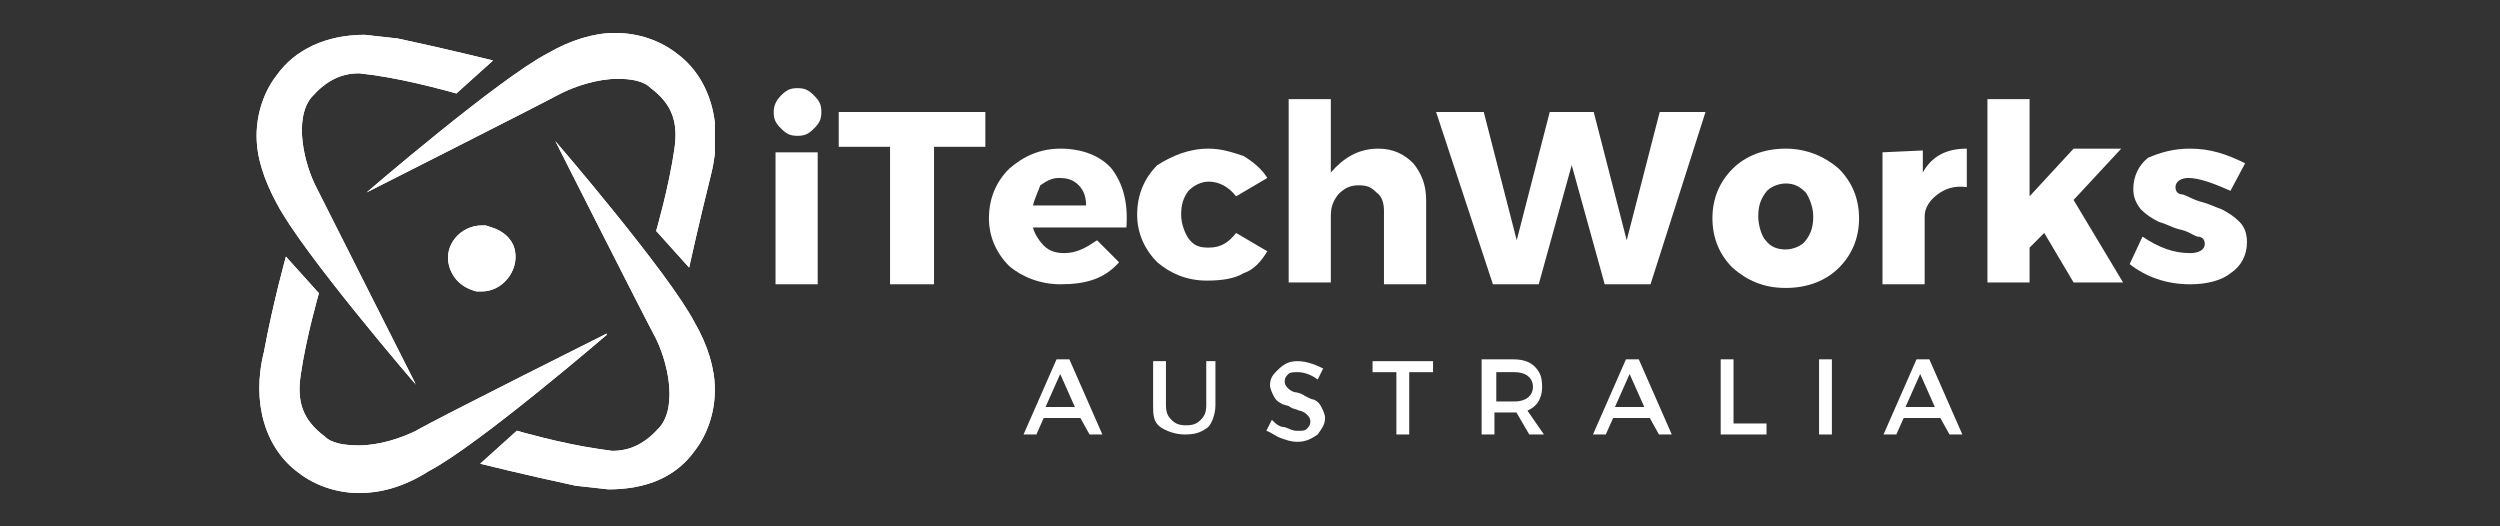 <?xml version="1.0" encoding="utf-8"?>
<!-- Generator: Adobe Illustrator 24.3.0, SVG Export Plug-In . SVG Version: 6.00 Build 0)  -->
<svg version="1.1" id="Layer_1" xmlns="http://www.w3.org/2000/svg" xmlns:xlink="http://www.w3.org/1999/xlink" x="0px" y="0px"
	 viewBox="0 0 136.4 28.7" style="enable-background:new 0 0 136.4 28.7;" xml:space="preserve">
<rect x="0" y="0" width="136.4" height="28.7" fill="#333333" stroke="none"/>
<style type="text/css">
	.st0{clip-path:url(#SVGID_1_);}
	.st1{clip-path:url(#SVGID_2_);}
	.st2{fill:#FFFFFF;}
	.st3{clip-path:url(#SVGID_3_);}
	.st4{clip-path:url(#SVGID_4_);}
	.st5{clip-path:url(#SVGID_5_);}
	.st6{clip-path:url(#SVGID_6_);}
	.st7{clip-path:url(#SVGID_7_);}
	.st8{clip-path:url(#SVGID_8_);}
	.st9{clip-path:url(#SVGID_9_);}
	.st10{clip-path:url(#SVGID_10_);}
</style>
<g>
	<g>
		<g>
			<g>
				<defs>
					<rect id="SVGID_26_" x="19.8" y="1.7" width="19.2" height="12.9"/>
				</defs>
				<clipPath id="SVGID_1_">
					<use xlink:href="#SVGID_26_"  style="overflow:visible;"/>
				</clipPath>
				<g class="st0">
					<g>
						<g>
							<defs>
								<path id="SVGID_28_" d="M37.6,14.6l-1.8-2c0,0,0.7-2.4,1-4.5c0.2-1.4-0.1-2.4-1.3-3.3c-0.4-0.4-1.1-0.5-1.8-0.5
									c-1.1,0-2.3,0.4-3.1,0.8c-1.3,0.7-10.6,5.4-10.6,5.4s7.2-6.2,9.9-7.6c1.2-0.7,2.5-1.1,3.6-1.1h0.1c1.2,0,2.4,0.4,3.3,1.1
									c1.8,1.3,2.6,3.8,1.9,6.6S37.6,14.6,37.6,14.6L37.6,14.6z"/>
							</defs>
							<use xlink:href="#SVGID_28_"  style="overflow:visible;fill:#FFFFFF;"/>
							<clipPath id="SVGID_2_">
								<use xlink:href="#SVGID_28_"  style="overflow:visible;"/>
							</clipPath>
							<g class="st1">
								<path class="st2" d="M19.9,1.7v12.9h19.5V1.7H19.9z"/>
							</g>
						</g>
					</g>
				</g>
			</g>
		</g>
		<g>
			<g>
				<defs>
					<rect id="SVGID_31_" x="13.9" y="1.7" width="13.1" height="19.4"/>
				</defs>
				<clipPath id="SVGID_3_">
					<use xlink:href="#SVGID_31_"  style="overflow:visible;"/>
				</clipPath>
				<g class="st3">
					<g>
						<g>
							<defs>
								<path id="SVGID_33_" d="M22.7,21c0,0-6.2-7.2-7.6-9.9C14.4,9.8,14,8.6,14,7.4l0,0c0-1.2,0.4-2.4,1.1-3.3
									c1-1.4,2.7-2.2,4.8-2.2l1.8,0.2c2.8,0.6,5.2,1.2,5.2,1.2l-2,1.8c0,0-2.4-0.7-4.5-1L19.6,4c-1,0-1.8,0.4-2.6,1.3
									c-1,1.2-0.4,3.7,0.3,5C18,11.7,22.7,21,22.7,21z"/>
							</defs>
							<use xlink:href="#SVGID_33_"  style="overflow:visible;fill:#FFFFFF;"/>
							<clipPath id="SVGID_4_">
								<use xlink:href="#SVGID_33_"  style="overflow:visible;"/>
							</clipPath>
							<g class="st4">
								<path class="st2" d="M14,1.9v19h12.9v-19H14z"/>
							</g>
						</g>
					</g>
				</g>
			</g>
		</g>
		<g>
			<g>
				<defs>
					<rect id="SVGID_36_" x="13.9" y="13.9" width="19.2" height="13.1"/>
				</defs>
				<clipPath id="SVGID_5_">
					<use xlink:href="#SVGID_36_"  style="overflow:visible;"/>
				</clipPath>
				<g class="st5">
					<g>
						<g>
							<defs>
								<path id="SVGID_38_" d="M19.6,26.9c-1.2,0-2.4-0.4-3.3-1.1c-1.8-1.3-2.6-3.8-1.9-6.6c0.5-2.7,1.2-5.2,1.2-5.2l1.8,2
									c0,0-0.7,2.4-1,4.5c-0.2,1.4,0.1,2.4,1.3,3.3c0.4,0.4,1.1,0.5,1.9,0.5c1.1,0,2.3-0.4,3.1-0.8c1.2-0.7,10.6-5.4,10.6-5.4
									s-7.2,6.2-9.9,7.6C22,26.6,20.7,26.9,19.6,26.9L19.6,26.9z"/>
							</defs>
							<use xlink:href="#SVGID_38_"  style="overflow:visible;fill:#FFFFFF;"/>
							<clipPath id="SVGID_6_">
								<use xlink:href="#SVGID_38_"  style="overflow:visible;"/>
							</clipPath>
							<g class="st6">
								<path class="st2" d="M16.3,33.6l21.2-8.4l-7-17.8L9.3,15.8L16.3,33.6z"/>
							</g>
						</g>
					</g>
				</g>
			</g>
		</g>
		<g>
			<g>
				<defs>
					<rect id="SVGID_41_" x="25.9" y="7.6" width="13.1" height="19.2"/>
				</defs>
				<clipPath id="SVGID_7_">
					<use xlink:href="#SVGID_41_"  style="overflow:visible;"/>
				</clipPath>
				<g class="st7">
					<g>
						<g>
							<defs>
								<path id="SVGID_43_" d="M33.2,26.7l-1.8-0.2c-2.8-0.6-5.2-1.2-5.2-1.2l2-1.8c0,0,2.4,0.7,4.5,1l0.7,0.1c1,0,1.8-0.4,2.6-1.3
									c1-1.2,0.4-3.7-0.3-5C35,17,30.3,7.7,30.3,7.7s6.2,7.2,7.6,9.9c0.7,1.2,1.1,2.5,1.1,3.6v0.1c0,1.2-0.4,2.4-1.1,3.3
									C36.9,26,35.3,26.7,33.2,26.7z"/>
							</defs>
							<use xlink:href="#SVGID_43_"  style="overflow:visible;fill:#FFFFFF;"/>
							<clipPath id="SVGID_8_">
								<use xlink:href="#SVGID_43_"  style="overflow:visible;"/>
							</clipPath>
							<g class="st8">
								<path class="st2" d="M45.7,10.4L28,3.1l-8.6,20.8l17.7,7.3L45.7,10.4z"/>
							</g>
						</g>
					</g>
				</g>
			</g>
		</g>
		<g>
			<g>
				<defs>
					<rect id="SVGID_46_" x="24.4" y="12.2" width="3.8" height="3.8"/>
				</defs>
				<clipPath id="SVGID_9_">
					<use xlink:href="#SVGID_46_"  style="overflow:visible;"/>
				</clipPath>
				<g class="st9">
					<g>
						<g>
							<defs>
								<path id="SVGID_48_" d="M26.3,15.9H26c-0.8-0.2-1.3-0.7-1.5-1.4c-0.3-1.1,0.6-2.2,1.8-2.2h0.2l0.3,0.1
									c0.7,0.2,1.2,0.7,1.3,1.3C28.3,14.8,27.4,15.9,26.3,15.9L26.3,15.9z"/>
							</defs>
							<use xlink:href="#SVGID_48_"  style="overflow:visible;fill:#FFFFFF;"/>
							<clipPath id="SVGID_10_">
								<use xlink:href="#SVGID_48_"  style="overflow:visible;"/>
							</clipPath>
							<g class="st10">
								<path class="st2" d="M24.3,12.3v3.6h4.1v-3.6H24.3z"/>
							</g>
						</g>
					</g>
				</g>
			</g>
		</g>
	</g>
	<g>
		<g>
			<g transform="translate(52.313, 267.81)">
				<g>
					<path class="st2" d="M-9.7-262.6c0.3-0.3,0.5-0.4,0.9-0.4s0.6,0.1,0.9,0.4c0.3,0.3,0.4,0.5,0.4,0.9c0,0.4-0.1,0.6-0.4,0.9
						c-0.3,0.3-0.5,0.4-0.9,0.4s-0.6-0.1-0.9-0.4c-0.3-0.3-0.4-0.5-0.4-0.9C-10.1-262-10-262.3-9.7-262.6z M-7.7-252.3H-10v-7.2h2.3
						V-252.3z"/>
				</g>
			</g>
		</g>
		<g>
			<g transform="translate(66.461, 267.81)">
				<g>
					<path class="st2" d="M-12.7-259.8h-2.8v7.5h-2.4v-7.5h-2.8v-1.9h8C-12.7-261.8-12.7-259.8-12.7-259.8z"/>
				</g>
			</g>
		</g>
		<g>
			<g transform="translate(94.257, 267.81)">
				<g>
					<path class="st2" d="M-36.4-259.7c1.2,0,2.2,0.4,2.8,1.1c0.6,0.8,0.9,1.8,0.8,3.2h-5.1c0.1,0.4,0.4,0.8,0.6,1
						c0.3,0.3,0.7,0.4,1.1,0.4c0.7,0,1.2-0.3,1.8-0.7l1.2,1.2c-0.8,0.9-1.8,1.2-3.2,1.2c-1.1,0-2.1-0.4-2.8-1
						c-0.7-0.7-1.1-1.6-1.1-2.6c0-1.1,0.4-2,1.1-2.7C-38.4-259.3-37.5-259.7-36.4-259.7z M-37.9-256.6h2.9c0-0.4-0.1-0.8-0.4-1.1
						c-0.3-0.3-0.6-0.4-1.1-0.4c-0.4,0-0.7,0.2-1,0.4C-37.6-257.4-37.8-257-37.9-256.6z"/>
				</g>
			</g>
		</g>
		<g>
			<g transform="translate(121.643, 267.81)">
				<g>
					<path class="st2" d="M-55.7-259.7c0.7,0,1.3,0.2,1.9,0.4c0.5,0.3,1,0.7,1.3,1.2l-1.7,1c-0.4-0.5-0.9-0.8-1.5-0.8
						c-0.4,0-0.8,0.2-1.1,0.5c-0.3,0.4-0.4,0.8-0.4,1.3s0.2,1,0.4,1.3c0.3,0.4,0.6,0.5,1.1,0.5c0.7,0,1.1-0.3,1.5-0.8l1.7,1
						c-0.3,0.5-0.7,1-1.3,1.2c-0.5,0.3-1.2,0.4-2,0.4c-1.1,0-2-0.4-2.7-1c-0.7-0.7-1.1-1.6-1.1-2.6c0-1.1,0.4-2,1.1-2.7
						C-57.7-259.3-56.8-259.7-55.7-259.7z"/>
				</g>
			</g>
		</g>
		<g>
			<g transform="translate(147.21, 267.81)">
				<g>
					<path class="st2" d="M-72-259.7c0.8,0,1.4,0.3,1.9,0.8c0.4,0.5,0.7,1.1,0.7,2v4.6h-2.3v-4c0-0.4-0.1-0.8-0.4-1
						c-0.3-0.3-0.5-0.4-1-0.4s-0.8,0.2-1.1,0.5c-0.3,0.4-0.4,0.7-0.4,1.2v3.6h-2.3v-10h2.3v4C-73.9-259.2-73.1-259.7-72-259.7z"/>
				</g>
			</g>
		</g>
		<g>
			<g transform="translate(178.053, 267.81)">
				<g>
					<path class="st2" d="M-88-252.3h-2.5l-1.8-6.5l-1.8,6.5h-2.5l-3.1-9.4h2.6l1.8,7l1.8-7h2.4l1.8,7l1.8-7h2.5L-88-252.3z"/>
				</g>
			</g>
		</g>
		<g>
			<g transform="translate(227.23, 267.81)">
				<g>
					<path class="st2" d="M-129.8-259.7c1.1,0,2.1,0.4,2.9,1.1c0.7,0.7,1.1,1.6,1.1,2.7c0,1.1-0.4,2-1.1,2.7
						c-0.7,0.7-1.7,1.1-2.9,1.1c-1.2,0-2.1-0.4-2.9-1.1c-0.7-0.7-1.1-1.6-1.1-2.7c0-1.1,0.4-2,1.1-2.7
						C-132-259.3-131-259.7-129.8-259.7z M-129.8-257.8c-0.4,0-0.9,0.2-1.1,0.5c-0.3,0.4-0.4,0.8-0.4,1.3s0.2,1.1,0.4,1.3
						c0.3,0.4,0.7,0.5,1.1,0.5c0.4,0,0.9-0.2,1.1-0.5c0.3-0.4,0.4-0.8,0.4-1.3s-0.2-1-0.4-1.3C-129-257.6-129.3-257.8-129.8-257.8z"
						/>
				</g>
			</g>
		</g>
		<g>
			<g transform="translate(256.209, 267.81)">
				<g>
					<path class="st2" d="M-151.3-259.6v1.2c0.5-0.9,1.3-1.3,2.4-1.3v2.1c-0.7-0.1-1.2,0.1-1.6,0.4c-0.4,0.3-0.7,0.7-0.7,1.2v3.7
						h-2.3v-7.2L-151.3-259.6L-151.3-259.6z"/>
				</g>
			</g>
		</g>
		<g>
			<g transform="translate(275.634, 267.81)">
				<g>
					<path class="st2" d="M-164.1-255.1l-0.8,0.8v1.9h-2.3v-10h2.3v5.3l2.4-2.6h2.6l-2.6,2.8l2.7,4.5h-2.7L-164.1-255.1z"/>
				</g>
			</g>
		</g>
		<g>
			<g transform="translate(304.294, 267.81)">
				<g>
					<path class="st2" d="M-184.8-259.7c1.1,0,2,0.3,3,0.8l-0.8,1.5c-0.9-0.4-1.7-0.7-2.3-0.7c-0.4,0-0.7,0.2-0.7,0.5
						c0,0.2,0.1,0.4,0.4,0.4c0.3,0.1,0.6,0.3,1,0.4c0.4,0.1,0.8,0.3,1.1,0.4c0.4,0.2,0.7,0.4,1,0.7s0.4,0.7,0.4,1.1
						c0,0.7-0.3,1.3-0.9,1.7c-0.5,0.4-1.3,0.6-2.2,0.6c-1.3,0-2.4-0.4-3.3-1.1l0.7-1.5c0.9,0.6,1.7,0.9,2.6,0.9
						c0.5,0,0.8-0.2,0.8-0.5c0-0.2-0.1-0.4-0.4-0.4c-0.3-0.1-0.5-0.3-1-0.4c-0.4-0.1-0.7-0.3-1.1-0.4c-0.4-0.2-0.7-0.4-1-0.7
						c-0.3-0.4-0.4-0.7-0.4-1.1c0-0.7,0.3-1.3,0.8-1.7C-186.4-259.5-185.7-259.7-184.8-259.7z"/>
				</g>
			</g>
		</g>
		<g>
			<g transform="translate(100.845, 295.605)">
				<g>
					<path class="st2" d="M-41.9-272.8h-2l-0.4,0.9H-45l1.8-4.1h0.7l1.8,4.1h-0.7L-41.9-272.8z M-42.2-273.4l-0.8-1.8l-0.8,1.8
						H-42.2z"/>
				</g>
			</g>
		</g>
		<g>
			<g transform="translate(122.914, 295.605)">
				<g>
					<path class="st2" d="M-56.6-275.9v2.4c0,0.5-0.2,1-0.4,1.2c-0.4,0.3-0.7,0.4-1.3,0.4c-0.5,0-1-0.2-1.3-0.4
						c-0.4-0.3-0.4-0.7-0.4-1.2v-2.4h0.7v2.4c0,0.4,0.1,0.6,0.3,0.8c0.2,0.2,0.4,0.3,0.8,0.3s0.6-0.1,0.8-0.3
						c0.2-0.2,0.3-0.4,0.3-0.8v-2.4H-56.6z"/>
				</g>
			</g>
		</g>
		<g>
			<g transform="translate(145.493, 295.605)">
				<g>
					<path class="st2" d="M-74.7-275.9c0.5,0,1,0.2,1.4,0.4l-0.3,0.6c-0.4-0.3-0.8-0.4-1.1-0.4c-0.2,0-0.4,0-0.5,0.1
						c-0.1,0.1-0.2,0.2-0.2,0.4s0.1,0.3,0.2,0.4s0.3,0.2,0.4,0.2s0.4,0.1,0.5,0.2c0.2,0.1,0.4,0.2,0.5,0.2c0.2,0.1,0.3,0.2,0.4,0.4
						c0.1,0.2,0.2,0.4,0.2,0.6c0,0.4-0.2,0.6-0.4,0.9c-0.3,0.2-0.6,0.4-1.1,0.4c-0.4,0-0.6-0.1-0.9-0.2s-0.5-0.3-0.8-0.4l0.3-0.6
						c0.2,0.2,0.4,0.4,0.7,0.4c0.3,0.1,0.4,0.2,0.7,0.2s0.4,0,0.5-0.1c0.1-0.1,0.2-0.2,0.2-0.4c0-0.2-0.1-0.3-0.2-0.4
						c-0.1-0.1-0.3-0.2-0.4-0.2c-0.2-0.1-0.4-0.1-0.5-0.2s-0.4-0.1-0.5-0.2c-0.2-0.1-0.3-0.2-0.4-0.4c-0.1-0.2-0.2-0.4-0.2-0.6
						c0-0.4,0.2-0.6,0.4-0.8C-75.4-275.8-75.1-275.9-74.7-275.9z"/>
				</g>
			</g>
		</g>
		<g>
			<g transform="translate(165.287, 295.605)">
				<g>
					<path class="st2" d="M-87.1-275.3h-1.3v3.4h-0.7v-3.4h-1.3v-0.6h3.3L-87.1-275.3L-87.1-275.3z"/>
				</g>
			</g>
		</g>
		<g>
			<g transform="translate(184.237, 295.605)">
				<g>
					<path class="st2" d="M-100.8-271.9l-0.7-1.2c0,0-0.1,0-0.2,0h-1v1.2h-0.7v-4.1h1.7c0.5,0,0.9,0.1,1.2,0.4
						c0.3,0.3,0.4,0.6,0.4,1.1c0,0.4-0.1,0.6-0.2,0.8c-0.2,0.3-0.4,0.4-0.6,0.5l0.9,1.3H-100.8z M-102.6-273.7h1c0.6,0,1-0.3,1-0.8
						s-0.4-0.8-1-0.8h-1V-273.7z"/>
				</g>
			</g>
		</g>
		<g>
			<g transform="translate(206.012, 295.605)">
				<g>
					<path class="st2" d="M-116-272.8h-2l-0.4,0.9h-0.7l1.8-4.1h0.7l1.8,4.1h-0.7L-116-272.8z M-116.3-273.4l-0.8-1.8l-0.8,1.8
						H-116.3z"/>
				</g>
			</g>
		</g>
		<g>
			<g transform="translate(228.081, 295.605)">
				<g>
					<path class="st2" d="M-133.5-272.5h1.8v0.6h-2.5v-4.1h0.7V-272.5z"/>
				</g>
			</g>
		</g>
		<g>
			<g transform="translate(246.148, 295.605)">
				<g>
					<path class="st2" d="M-146.2-271.9h-0.7v-4.1h0.7V-271.9z"/>
				</g>
			</g>
		</g>
		<g>
			<g transform="translate(259.665, 295.605)">
				<g>
					<path class="st2" d="M-153.8-272.8h-2l-0.4,0.9h-0.7l1.8-4.1h0.7l1.8,4.1h-0.7L-153.8-272.8z M-154.1-273.4l-0.8-1.8l-0.8,1.8
						H-154.1z"/>
				</g>
			</g>
		</g>
	</g>
</g>
</svg>

